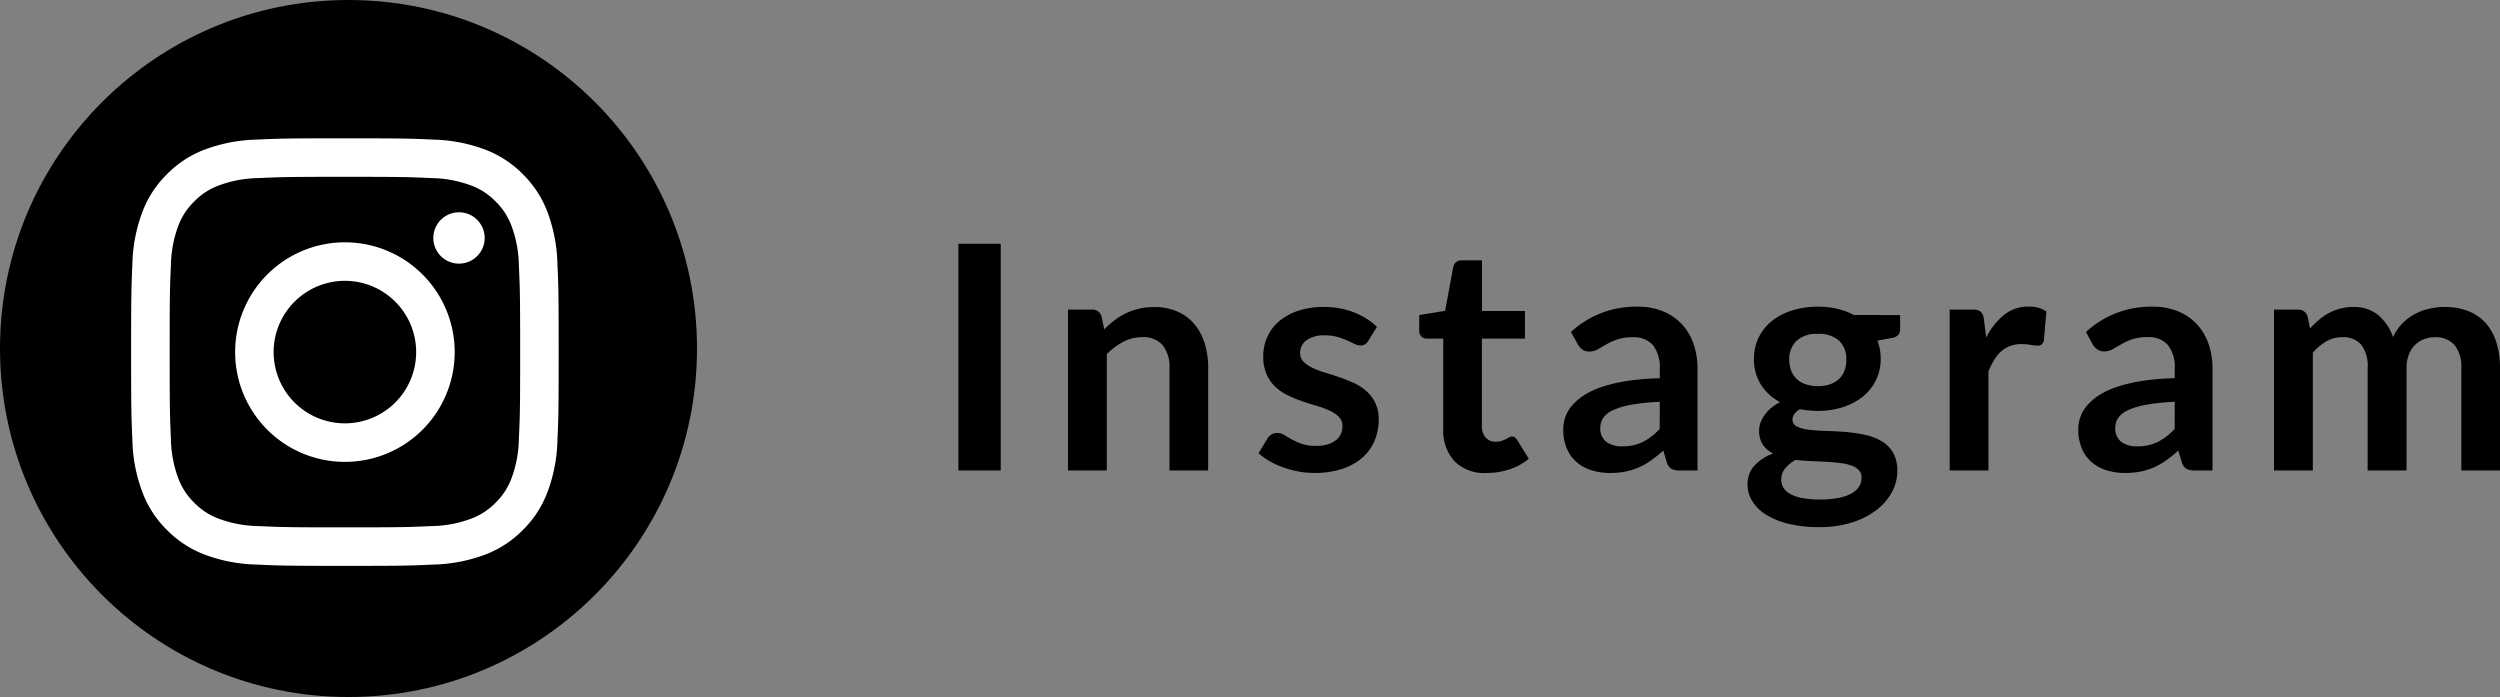 <svg xmlns="http://www.w3.org/2000/svg" width="143.47" height="40"><rect width="100%" height="100%" fill="#808080" stroke="none"/><g data-name="Group 96791"><path data-name="Path 48910" d="M57.43 27H55V13.986h2.43zm5.94-8.1a6.013 6.013 0 01.59-.518 3.725 3.725 0 01.657-.405 3.682 3.682 0 01.743-.261 3.72 3.72 0 01.864-.095 3.31 3.31 0 011.341.257 2.65 2.65 0 01.976.72 3.165 3.165 0 01.594 1.107 4.7 4.7 0 01.2 1.418V27h-2.221v-5.877a1.988 1.988 0 00-.387-1.31 1.449 1.449 0 00-1.176-.463 2.315 2.315 0 00-1.08.261 3.871 3.871 0 00-.954.711V27h-2.226v-9.234h1.36a.546.546 0 01.567.4zm15.147.666a.593.593 0 01-.189.2.49.49 0 01-.252.059.794.794 0 01-.347-.09q-.184-.09-.427-.2a3.916 3.916 0 00-.554-.2 2.651 2.651 0 00-.733-.09 1.689 1.689 0 00-1.031.279.869.869 0 00-.373.729.7.7 0 00.194.5 1.74 1.74 0 00.513.356 5.021 5.021 0 00.725.274q.405.121.823.265t.824.329a2.887 2.887 0 01.724.468 2.174 2.174 0 01.513.68 2.155 2.155 0 01.194.954 3.115 3.115 0 01-.24 1.221 2.654 2.654 0 01-.707.972 3.332 3.332 0 01-1.156.639 5.021 5.021 0 01-1.588.23 5.028 5.028 0 01-.932-.086 5.5 5.5 0 01-.873-.238 4.831 4.831 0 01-.774-.357 3.757 3.757 0 01-.625-.45l.513-.846a.726.726 0 01.234-.234.656.656 0 01.342-.081.719.719 0 01.391.117q.185.117.428.252a3.821 3.821 0 00.571.252 2.515 2.515 0 00.833.117 2.16 2.16 0 00.68-.094 1.438 1.438 0 00.468-.247.929.929 0 00.27-.356 1.066 1.066 0 00.086-.418.747.747 0 00-.191-.532 1.694 1.694 0 00-.513-.36 4.955 4.955 0 00-.729-.274q-.41-.122-.837-.266a7.743 7.743 0 01-.841-.34 2.853 2.853 0 01-.729-.49 2.22 2.22 0 01-.513-.729 2.544 2.544 0 01-.194-1.044 2.66 2.66 0 01.225-1.08 2.533 2.533 0 01.661-.9 3.285 3.285 0 011.089-.612 4.536 4.536 0 011.507-.229 4.615 4.615 0 011.737.315 3.923 3.923 0 011.305.828zm6.8 7.578a2.426 2.426 0 01-1.85-.679 2.619 2.619 0 01-.643-1.877v-5.157h-.945a.433.433 0 01-.306-.117.456.456 0 01-.126-.351v-.882l1.485-.243.468-2.52a.494.494 0 01.171-.279.509.509 0 01.324-.1h1.152v2.907h2.466v1.584h-2.471v5a1 1 0 00.212.675.729.729 0 00.58.243 1.046 1.046 0 00.347-.05 1.907 1.907 0 00.243-.1l.184-.1a.308.308 0 01.162-.049.254.254 0 01.162.049.751.751 0 01.135.149l.666 1.08a3.365 3.365 0 01-1.116.612 4.154 4.154 0 01-1.305.205zm9.934-4.086a12.26 12.26 0 00-1.62.167 4.318 4.318 0 00-1.053.31 1.384 1.384 0 00-.567.441.958.958 0 00-.171.549.965.965 0 00.347.837 1.5 1.5 0 00.9.252 2.638 2.638 0 001.183-.247 3.515 3.515 0 00.976-.751zm-5.1-4.005a5.479 5.479 0 013.837-1.453 3.747 3.747 0 011.449.266 3.062 3.062 0 011.08.738 3.158 3.158 0 01.671 1.129 4.34 4.34 0 01.229 1.44V27h-1.008a1.019 1.019 0 01-.486-.094.655.655 0 01-.27-.383l-.2-.666a8.036 8.036 0 01-.684.553 4.026 4.026 0 01-.693.4 3.723 3.723 0 01-.77.247 4.434 4.434 0 01-.9.086 3.546 3.546 0 01-1.08-.158 2.373 2.373 0 01-.855-.473 2.121 2.121 0 01-.558-.783 2.778 2.778 0 01-.2-1.089 2.168 2.168 0 01.117-.7 2.039 2.039 0 01.382-.661 3.184 3.184 0 01.689-.594 4.474 4.474 0 011.039-.485 8.981 8.981 0 011.436-.338 14.339 14.339 0 011.875-.154v-.54a2.021 2.021 0 00-.4-1.368 1.449 1.449 0 00-1.143-.446 2.714 2.714 0 00-.9.126 3.685 3.685 0 00-.625.284l-.491.284a.971.971 0 01-.49.126.641.641 0 01-.4-.122 1.015 1.015 0 01-.251-.288zm14.169 3.105a2.086 2.086 0 00.72-.112 1.413 1.413 0 00.511-.311 1.279 1.279 0 00.306-.477 1.747 1.747 0 00.1-.612 1.447 1.447 0 00-.406-1.084 1.692 1.692 0 00-1.229-.4 1.692 1.692 0 00-1.229.4 1.447 1.447 0 00-.41 1.085 1.72 1.72 0 00.1.6 1.322 1.322 0 00.306.482 1.375 1.375 0 00.513.315 2.1 2.1 0 00.718.114zm2.511 5.256a.615.615 0 00-.162-.441 1.065 1.065 0 00-.441-.265 3.262 3.262 0 00-.653-.14q-.374-.045-.792-.067t-.864-.04q-.446-.018-.868-.072a2.081 2.081 0 00-.6.486.99.99 0 00-.229.648.9.9 0 00.122.455 1.014 1.014 0 00.387.365 2.3 2.3 0 00.689.238 5.323 5.323 0 001.035.085 5.278 5.278 0 001.071-.094 2.577 2.577 0 00.743-.261 1.123 1.123 0 00.427-.4.968.968 0 00.135-.497zm2.214-9.333v.828q0 .4-.477.486l-.828.153a2.81 2.81 0 01.189 1.044 2.747 2.747 0 01-.278 1.237 2.751 2.751 0 01-.76.941 3.564 3.564 0 01-1.147.6 4.659 4.659 0 01-1.427.211 4.9 4.9 0 01-.522-.027q-.252-.027-.495-.072-.432.261-.432.585a.431.431 0 00.257.41 2.1 2.1 0 00.68.184 9.564 9.564 0 00.963.067q.54.014 1.107.059a8.859 8.859 0 011.107.158 3.251 3.251 0 01.969.355 1.889 1.889 0 01.68.661 2.032 2.032 0 01.252 1.075 2.532 2.532 0 01-.3 1.188 3.192 3.192 0 01-.873 1.026 4.552 4.552 0 01-1.4.725 6.04 6.04 0 01-1.895.274 7.235 7.235 0 01-1.818-.2 4.329 4.329 0 01-1.287-.54 2.329 2.329 0 01-.765-.778 1.825 1.825 0 01-.257-.921 1.564 1.564 0 01.392-1.085 2.711 2.711 0 011.076-.7 1.55 1.55 0 01-.585-.5 1.437 1.437 0 01-.22-.825 1.3 1.3 0 01.076-.427 1.832 1.832 0 01.225-.437 2.149 2.149 0 01.374-.41 2.577 2.577 0 01.531-.346 2.913 2.913 0 01-1.1-1.008 2.692 2.692 0 01-.4-1.476 2.747 2.747 0 01.274-1.238 2.773 2.773 0 01.765-.945 3.489 3.489 0 011.161-.6 4.937 4.937 0 011.463-.213 4.913 4.913 0 011.116.121 3.8 3.8 0 01.954.356zm4.941 1.287a3.982 3.982 0 011.026-1.3 2.187 2.187 0 011.4-.472 1.717 1.717 0 011.026.279l-.144 1.665a.43.43 0 01-.131.229.36.36 0 01-.229.068 2.623 2.623 0 01-.4-.045 3.1 3.1 0 00-.518-.045 1.863 1.863 0 00-.657.108 1.653 1.653 0 00-.517.311 2.116 2.116 0 00-.4.491 4.786 4.786 0 00-.329.657V27h-2.224v-9.234h1.305a.718.718 0 01.477.122.714.714 0 01.18.437zm10.818 3.69a12.26 12.26 0 00-1.62.167 4.318 4.318 0 00-1.053.31 1.384 1.384 0 00-.567.441.958.958 0 00-.171.549.965.965 0 00.346.837 1.5 1.5 0 00.9.252 2.638 2.638 0 001.183-.247 3.515 3.515 0 00.977-.751zm-5.094-4.005a5.479 5.479 0 013.834-1.453 3.747 3.747 0 011.449.266 3.061 3.061 0 011.08.738 3.158 3.158 0 01.67 1.129 4.34 4.34 0 01.229 1.44V27h-1.007a1.019 1.019 0 01-.486-.094.655.655 0 01-.27-.383l-.2-.666a8.037 8.037 0 01-.684.553 4.027 4.027 0 01-.693.4 3.723 3.723 0 01-.77.247 4.434 4.434 0 01-.9.086 3.545 3.545 0 01-1.08-.158 2.373 2.373 0 01-.855-.473 2.121 2.121 0 01-.558-.783 2.778 2.778 0 01-.2-1.089 2.168 2.168 0 01.117-.7 2.039 2.039 0 01.382-.661 3.184 3.184 0 01.688-.594 4.474 4.474 0 011.04-.486 8.981 8.981 0 011.435-.338 14.339 14.339 0 011.872-.157v-.54a2.021 2.021 0 00-.4-1.372 1.449 1.449 0 00-1.143-.446 2.714 2.714 0 00-.9.126 3.685 3.685 0 00-.625.284l-.491.284a.971.971 0 01-.491.126.641.641 0 01-.4-.122 1.015 1.015 0 01-.261-.284zM130.501 27v-9.234h1.359a.546.546 0 01.567.4l.144.684a5.259 5.259 0 01.508-.495 3.267 3.267 0 01.567-.387 3.071 3.071 0 01.648-.256 2.885 2.885 0 01.76-.095 2.156 2.156 0 011.436.473 2.845 2.845 0 01.841 1.255 2.818 2.818 0 01.54-.787 2.952 2.952 0 01.711-.535 3.272 3.272 0 01.824-.306 3.955 3.955 0 01.877-.1 3.687 3.687 0 011.359.234 2.607 2.607 0 011 .684 3.015 3.015 0 01.617 1.1 4.783 4.783 0 01.212 1.485V27h-2.22v-5.877a1.975 1.975 0 00-.391-1.323 1.421 1.421 0 00-1.134-.446 1.693 1.693 0 00-.634.117 1.512 1.512 0 00-.513.338 1.541 1.541 0 00-.346.554 2.153 2.153 0 00-.126.765V27h-2.233v-5.877a2.011 2.011 0 00-.374-1.35 1.382 1.382 0 00-1.093-.423 1.8 1.8 0 00-.9.239 3.016 3.016 0 00-.779.653V27z"/><g data-name="Group 25835" transform="translate(10538 8199)"><circle data-name="Ellipse 131" cx="20" cy="20" r="20" transform="translate(-10538 -8199)"/><path data-name="Union 89" d="M-10523.265-8166.6a9.077 9.077 0 01-2.978-.568 6.041 6.041 0 01-2.173-1.415 5.993 5.993 0 01-1.414-2.177 8.938 8.938 0 01-.572-2.977c-.059-1.309-.074-1.727-.074-5.057s.016-3.749.074-5.058a8.99 8.99 0 01.572-2.98 6.011 6.011 0 011.414-2.173 6.025 6.025 0 012.173-1.414 9.049 9.049 0 012.978-.569c1.309-.062 1.727-.074 5.057-.074s3.752.013 5.061.074a9.042 9.042 0 012.977.569 6.02 6.02 0 012.174 1.414 6.011 6.011 0 011.414 2.173 9.065 9.065 0 01.572 2.98c.059 1.309.071 1.727.071 5.058s-.013 3.748-.071 5.057a9.013 9.013 0 01-.572 2.977 5.993 5.993 0 01-1.414 2.177 6.036 6.036 0 01-2.174 1.415 9.071 9.071 0 01-2.977.568c-1.309.062-1.727.074-5.061.074s-3.748-.013-5.057-.074zm.1-22.18a6.8 6.8 0 00-2.276.422 3.792 3.792 0 00-1.411.919 3.808 3.808 0 00-.92 1.408 6.857 6.857 0 00-.421 2.279c-.058 1.293-.07 1.682-.07 4.958s.013 3.665.07 4.957a6.845 6.845 0 00.421 2.279 3.808 3.808 0 00.92 1.408 3.792 3.792 0 001.411.919 6.773 6.773 0 002.276.422c1.3.061 1.682.073 4.957.073s3.665-.013 4.958-.073a6.778 6.778 0 002.279-.422 3.792 3.792 0 001.411-.919 3.787 3.787 0 00.916-1.408 6.743 6.743 0 00.421-2.279c.062-1.292.074-1.682.074-4.957s-.013-3.665-.074-4.958a6.755 6.755 0 00-.421-2.279 3.787 3.787 0 00-.916-1.408 3.792 3.792 0 00-1.411-.919 6.8 6.8 0 00-2.279-.422c-1.293-.061-1.682-.073-4.958-.073s-3.662.013-4.957.073zm-1.341 9.986a6.3 6.3 0 016.3-6.3 6.3 6.3 0 016.3 6.3 6.3 6.3 0 01-6.3 6.3 6.3 6.3 0 01-6.3-6.299zm2.209 0a4.091 4.091 0 004.089 4.089 4.089 4.089 0 004.09-4.089 4.09 4.09 0 00-4.09-4.09 4.091 4.091 0 00-4.089 4.091zm9.165-6.549a1.472 1.472 0 011.473-1.473 1.472 1.472 0 011.473 1.473 1.472 1.472 0 01-1.473 1.472 1.472 1.472 0 01-1.473-1.471z" fill="#fff" stroke="rgba(0,0,0,0)" stroke-miterlimit="10"/></g></g></svg>